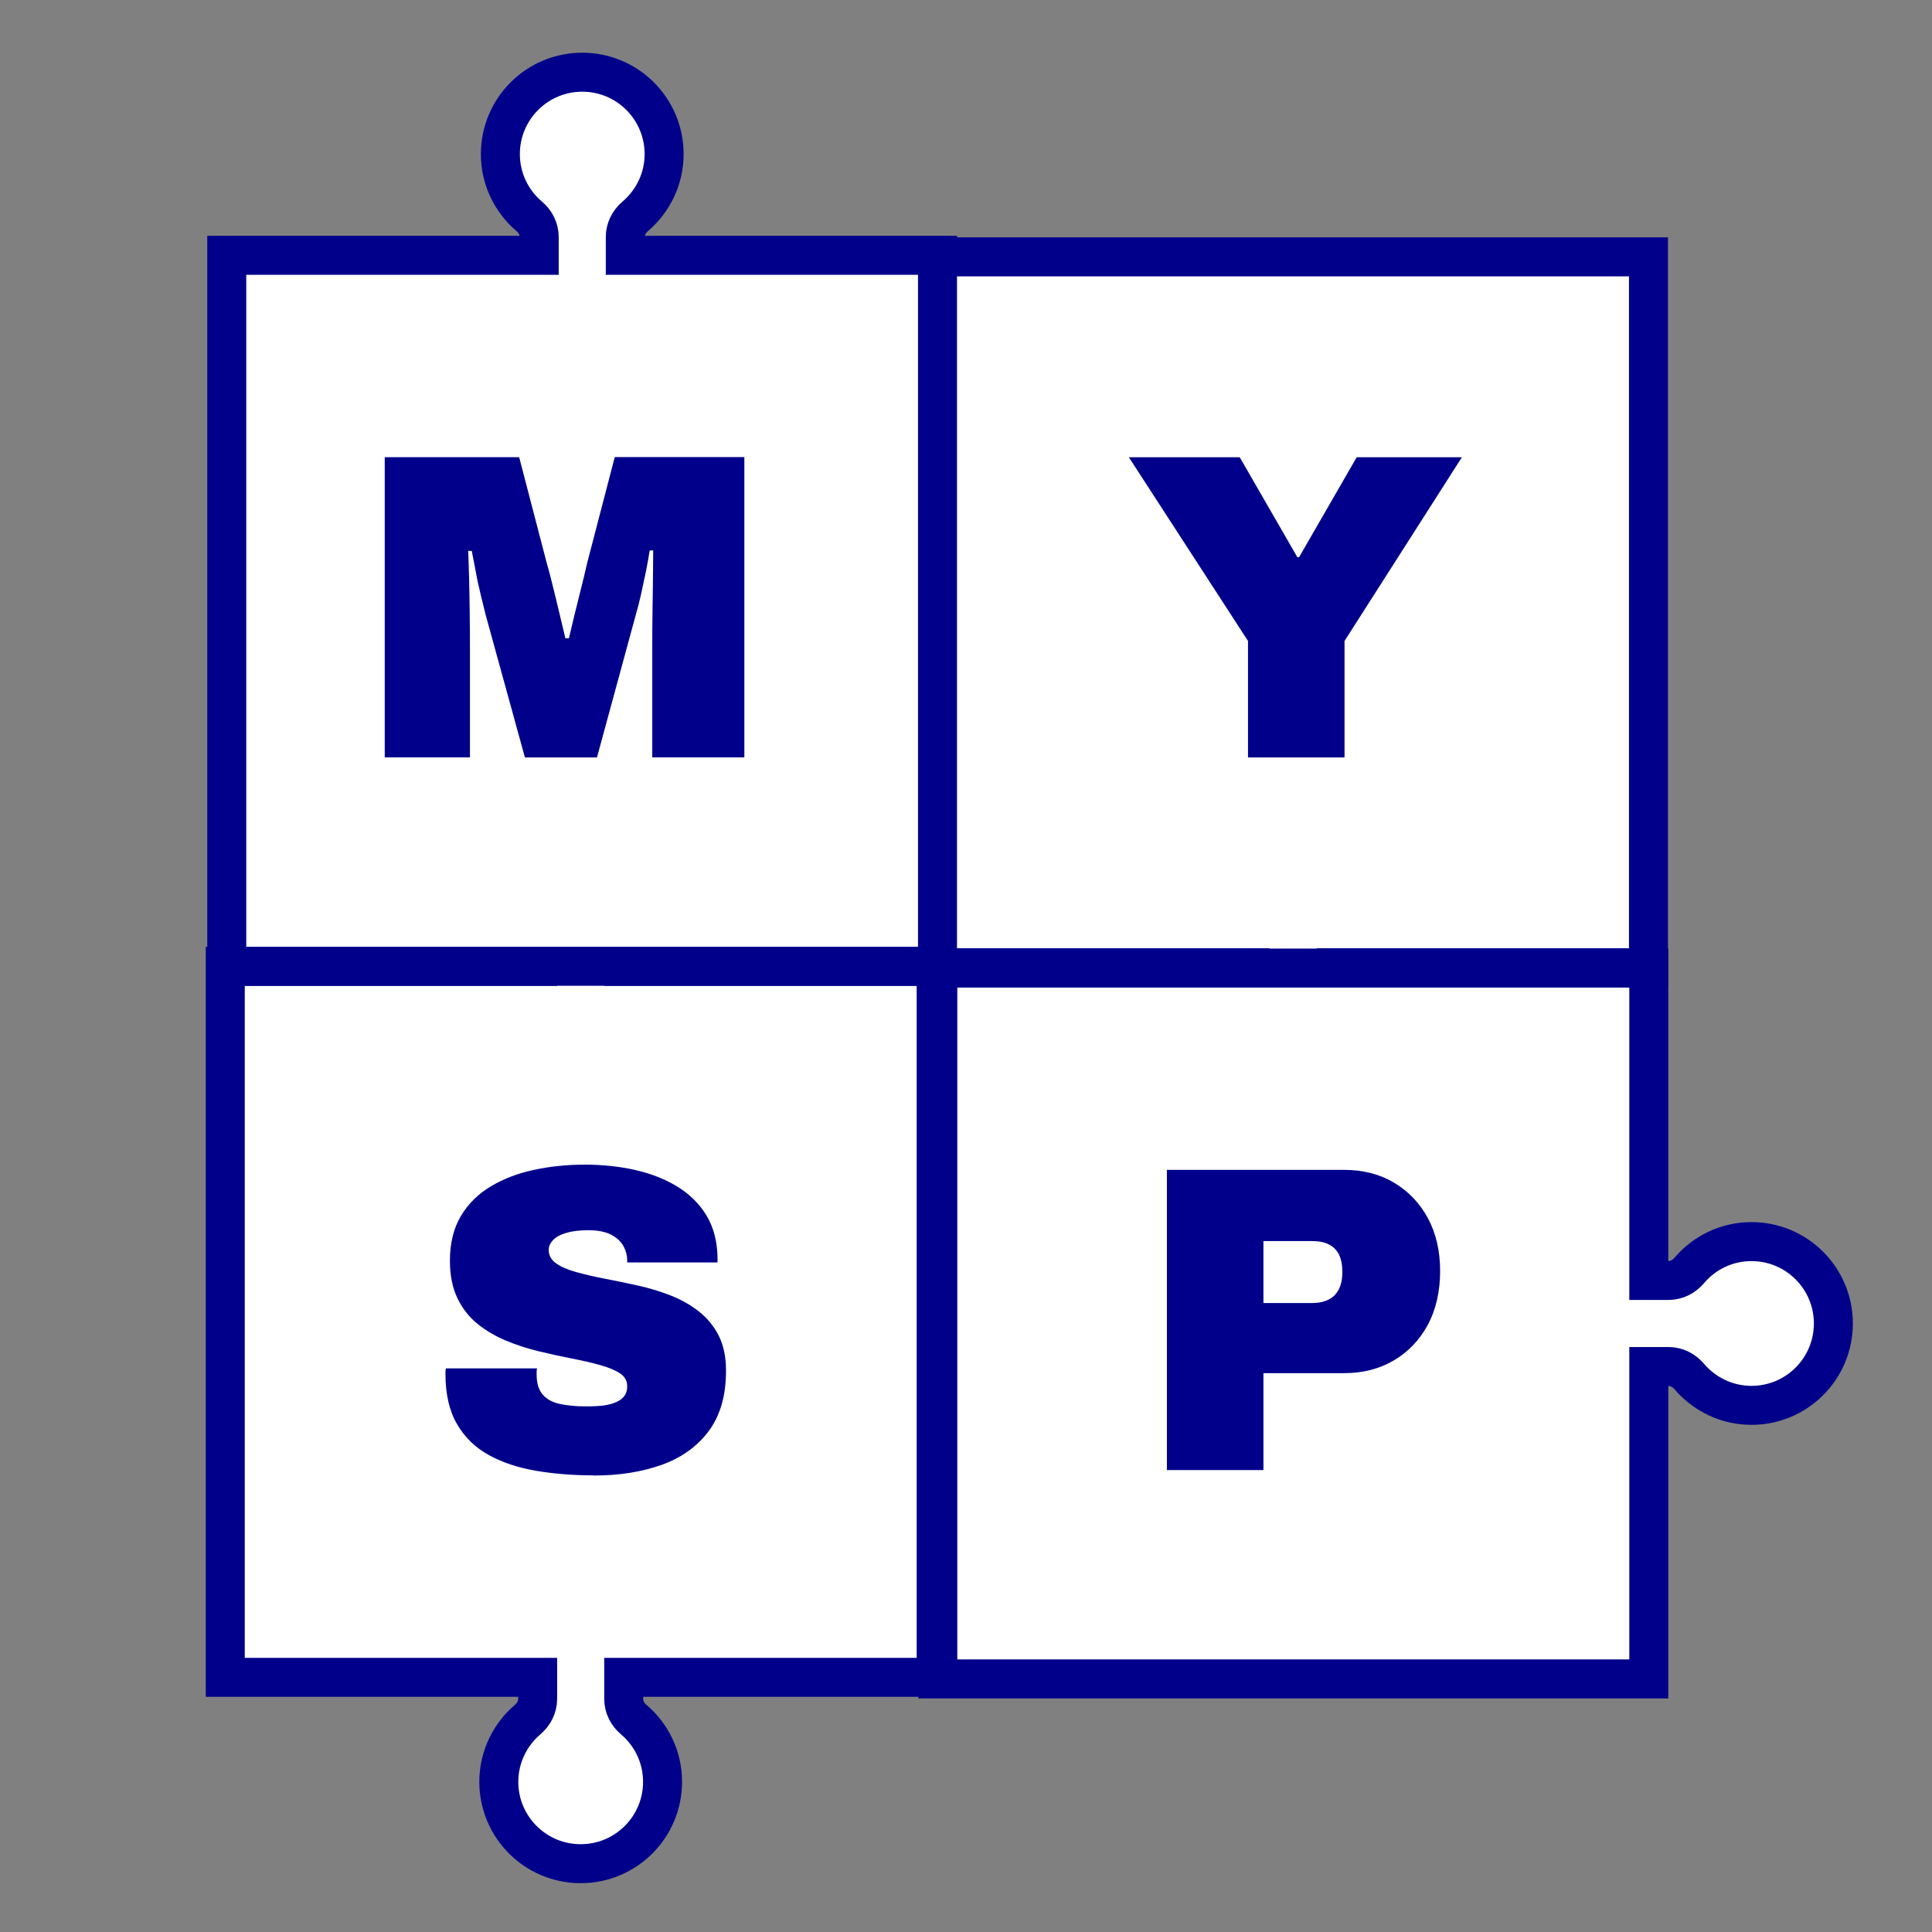 <?xml version="1.0" encoding="UTF-8"?> <svg xmlns="http://www.w3.org/2000/svg" id="Layer_2" data-name="Layer 2" viewBox="0 0 247.77 247.77"><rect x="0" y="0" width="247.77" height="247.77" fill="#808080" stroke="none"/><defs><style> .cls-1 { fill: none; } .cls-1, .cls-2 { stroke-width: 0px; } .cls-2 { fill: #00008b; } .cls-3 { fill: #fff; stroke: #00008b; stroke-miterlimit: 10; stroke-width: 5px; } </style></defs><g id="Layer_2-2" data-name="Layer 2"><g id="Layer_1-2" data-name="Layer 1-2"><rect class="cls-1" width="247.77" height="247.77"></rect></g><g id="Layer_10" data-name="Layer 10"><g><path class="cls-3" d="m120.06,215.11v-91.18h-40.06v-2.15c0-1.02.48-1.96,1.26-2.63,2.26-1.92,3.72-4.79,3.72-8,0-5.8-4.7-10.5-10.5-10.5h0c-5.8,0-10.5,4.7-10.5,10.5,0,3.21,1.44,6.07,3.72,8,.78.66,1.26,1.6,1.26,2.63v2.15H28.89v91.18h40.06v2.77c0,1.02-.48,1.96-1.26,2.63-2.26,1.92-3.72,4.79-3.72,8,0,5.8,4.7,10.5,10.5,10.5h0c5.8,0,10.5-4.7,10.5-10.5,0-3.21-1.44-6.07-3.72-8-.78-.66-1.26-1.6-1.26-2.63v-2.77h40.06Z"></path><path class="cls-3" d="m120.25,123.92V32.74h-40.06v-2.35c0-1.02.48-1.96,1.26-2.63,2.26-1.92,3.72-4.79,3.72-8,0-5.8-4.7-10.5-10.5-10.5h0c-5.8,0-10.5,4.7-10.5,10.5,0,3.21,1.44,6.07,3.72,8,.78.66,1.26,1.6,1.26,2.63v2.35H29.08v91.18h91.18-.01Z"></path><path class="cls-3" d="m120.25,124.11h40.06v2.35c0,1.02-.48,1.96-1.26,2.63-2.26,1.92-3.72,4.79-3.72,8,0,5.8,4.7,10.5,10.5,10.5h0c5.8,0,10.5-4.7,10.5-10.5,0-3.21-1.44-6.07-3.72-8-.78-.66-1.26-1.6-1.26-2.63v-2.35h40.06V32.94h-91.18v91.18h.01Z"></path><g><path class="cls-2" d="m49.34,97.14v-38.51h17.24l3.53,13.55c.15.48.36,1.28.64,2.4s.58,2.33.89,3.64c.32,1.3.61,2.52.87,3.64h.45c.19-.82.42-1.8.7-2.94.28-1.14.57-2.3.87-3.5.3-1.19.56-2.27.78-3.25l3.53-13.55h16.62v38.51h-11.81v-13.88c0-1.49,0-3.03.03-4.62.02-1.58.04-3.09.06-4.51.02-1.41.03-2.6.03-3.53h-.45c-.11.75-.27,1.62-.47,2.64-.21,1.01-.42,2-.64,3s-.45,1.85-.67,2.61l-4.98,18.3h-9.24l-5.04-18.3c-.19-.74-.4-1.61-.64-2.61s-.46-1.98-.64-3c-.19-1.01-.35-1.86-.5-2.58h-.45c.04.93.07,2.1.11,3.53s.06,2.91.08,4.48c.02,1.56.03,3.1.03,4.59v13.88h-10.92Z"></path><path class="cls-2" d="m160.05,97.14v-14.94l-15.28-23.56h14.22l7.39,12.82h.22l7.39-12.82h13.49l-15.05,23.56v14.94h-12.37Z"></path></g><path class="cls-2" d="m76.16,189.21c-2.65,0-5.12-.2-7.42-.59s-4.31-1.06-6.04-2.01c-1.73-.95-3.1-2.27-4.09-3.98-.99-1.69-1.48-3.84-1.48-6.41v-.31c0-.13.02-.27.06-.42h11.69c-.04.15-.06.29-.06.42v.36c0,1.12.26,1.97.78,2.58.52.6,1.26,1,2.21,1.2s2.02.31,3.22.31c.45,0,.92,0,1.42-.03.5-.02.99-.07,1.45-.17.47-.09.89-.23,1.28-.42s.7-.44.92-.75c.22-.32.34-.72.34-1.2,0-.71-.32-1.27-.95-1.68-.63-.41-1.49-.76-2.58-1.06-1.08-.3-2.29-.58-3.64-.84s-2.75-.57-4.2-.92c-1.45-.35-2.86-.81-4.2-1.37-1.34-.56-2.56-1.28-3.64-2.15-1.08-.87-1.94-1.97-2.58-3.31-.63-1.32-.95-2.92-.95-4.79,0-2.23.47-4.14,1.4-5.71.93-1.56,2.21-2.84,3.84-3.81,1.62-.97,3.47-1.68,5.54-2.12,2.07-.45,4.25-.67,6.52-.67s4.49.23,6.52.7c2.03.47,3.84,1.18,5.4,2.15,1.56.97,2.8,2.2,3.7,3.7.89,1.49,1.36,3.27,1.4,5.32v.67h-11.58v-.22c0-.67-.17-1.3-.5-1.9-.34-.6-.87-1.08-1.59-1.45-.73-.37-1.68-.56-2.89-.56-1.12,0-2.06.11-2.83.34-.76.22-1.33.53-1.7.92-.37.39-.56.81-.56,1.26,0,.71.32,1.28.95,1.73s1.49.82,2.58,1.12c1.08.3,2.29.58,3.64.84,1.34.26,2.75.55,4.2.87,1.45.32,2.86.74,4.2,1.26,1.34.52,2.56,1.2,3.64,2.04,1.08.84,1.94,1.87,2.58,3.11.63,1.23.95,2.75.95,4.53,0,3.18-.74,5.74-2.21,7.73-1.47,1.97-3.49,3.43-6.04,4.34-2.56.91-5.46,1.37-8.7,1.37h-.02Z"></path><path class="cls-3" d="m120.27,124.13v91.18h91.18v-40.06h2.54c1.02,0,1.96.48,2.63,1.26,1.92,2.26,4.79,3.72,8,3.72,5.8,0,10.5-4.7,10.5-10.5h0c0-5.8-4.7-10.5-10.5-10.5-3.21,0-6.07,1.44-8,3.72-.66.78-1.6,1.26-2.63,1.26h-2.54v-40.06h-91.18Z"></path><path class="cls-2" d="m149.65,188.54v-38.51h22.73c2.42,0,4.56.55,6.41,1.65,1.84,1.1,3.3,2.63,4.34,4.56,1.04,1.94,1.56,4.2,1.56,6.77s-.53,4.95-1.59,6.91c-1.06,1.95-2.52,3.48-4.37,4.56-1.84,1.08-3.97,1.62-6.35,1.62h-10.35v12.43h-12.38Zm12.37-21.43h6.21c1.3,0,2.28-.34,2.94-1.01.65-.67.98-1.66.98-2.97,0-.89-.14-1.63-.42-2.21-.28-.58-.71-1.01-1.28-1.31-.58-.3-1.31-.45-2.21-.45h-6.21v7.95h0Z"></path></g></g></g></svg> 